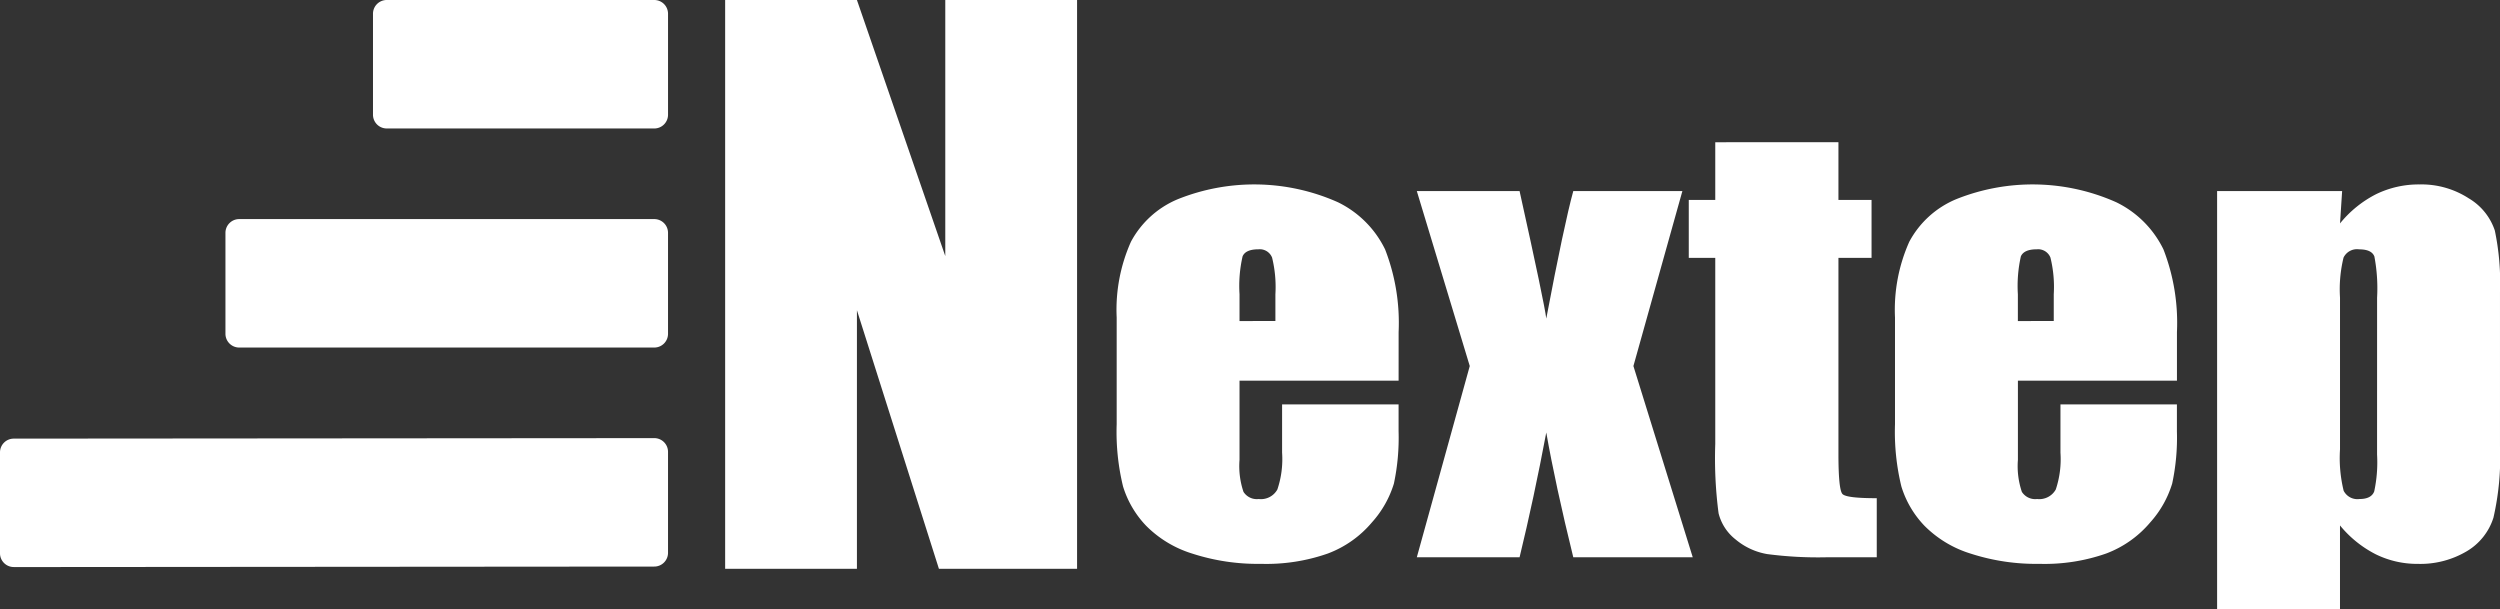 <svg xmlns="http://www.w3.org/2000/svg" width="267.488" height="65.202" viewBox="0 0 267.488 65.202">
  <rect x="0" y="0" width="267.488" height="65.202" fill="#333333" stroke="none"/>
  <g id="グループ_21454" data-name="グループ 21454" transform="translate(-196.189 -7289.043)">
    <path id="パス_40" data-name="パス 40" d="M1264.661,226.141H1247.64v8.473a8.579,8.579,0,0,0,.424,3.424,1.688,1.688,0,0,0,1.626.769,2.011,2.011,0,0,0,2-1.022,10.17,10.17,0,0,0,.505-3.941v-5.164h12.464v2.889a23.606,23.606,0,0,1-.5,5.581,11.007,11.007,0,0,1-2.36,4.165,11.388,11.388,0,0,1-4.7,3.319,19.877,19.877,0,0,1-7.144,1.109,22.7,22.7,0,0,1-7.358-1.093,11.9,11.9,0,0,1-4.961-2.993,10.559,10.559,0,0,1-2.458-4.193,24.71,24.71,0,0,1-.682-6.661V219.38a17.831,17.831,0,0,1,1.529-8.105,10.075,10.075,0,0,1,5.009-4.547,21.972,21.972,0,0,1,17.138.326,10.923,10.923,0,0,1,5.045,5.048,21.722,21.722,0,0,1,1.446,8.841Zm-13.182-6.379V216.9a13.247,13.247,0,0,0-.355-3.925,1.418,1.418,0,0,0-1.465-.886c-.911,0-1.477.253-1.691.754a14.152,14.152,0,0,0-.328,4.057v2.864Z" transform="translate(-918.828 7103.629)" fill="#fff"/>
    <path id="パス_41" data-name="パス 41" d="M1594.345,212.488l-5.239,18.718,6.348,20.459h-12.782q-1.909-7.755-2.889-13.346-1.312,6.984-2.856,13.346h-10.995l5.664-20.459-5.664-18.718h10.995q2.662,12.01,2.856,13.638,1.9-10.031,2.889-13.638Z" transform="translate(-1218.15 7097.001)" fill="#fff"/>
    <path id="パス_42" data-name="パス 42" d="M1882.229,158.527V164.7h3.543v6.2h-3.543v20.963q0,3.867.436,4.31c.3.3,1.513.442,3.664.442v6.32h-5.306a41.709,41.709,0,0,1-6.412-.34,7.121,7.121,0,0,1-3.384-1.565,5.133,5.133,0,0,1-1.822-2.8,45.188,45.188,0,0,1-.355-7.425V170.9h-2.835v-6.2h2.835v-6.172Z" transform="translate(-1489.336 7145.733)" fill="#fff"/>
    <path id="パス_43" data-name="パス 43" d="M2124.094,226.141h-17.017v8.473a8.575,8.575,0,0,0,.422,3.424,1.69,1.69,0,0,0,1.63.769,2.019,2.019,0,0,0,2-1.022,10.254,10.254,0,0,0,.5-3.941v-5.164h12.46v2.889a23.378,23.378,0,0,1-.505,5.581,11.005,11.005,0,0,1-2.355,4.165,11.409,11.409,0,0,1-4.7,3.319,19.877,19.877,0,0,1-7.145,1.109,22.68,22.68,0,0,1-7.354-1.093,11.9,11.9,0,0,1-4.963-2.993,10.508,10.508,0,0,1-2.459-4.193,24.705,24.705,0,0,1-.682-6.661V219.38a17.838,17.838,0,0,1,1.53-8.105,10.083,10.083,0,0,1,5.012-4.547,21.961,21.961,0,0,1,17.133.326,10.9,10.9,0,0,1,5.049,5.048,21.7,21.7,0,0,1,1.443,8.841Zm-13.182-6.379V216.9a13.174,13.174,0,0,0-.354-3.925,1.421,1.421,0,0,0-1.465-.886c-.913,0-1.476.253-1.7.754a14.5,14.5,0,0,0-.321,4.057v2.864Z" transform="translate(-1694.981 7103.629)" fill="#fff"/>
    <path id="パス_44" data-name="パス 44" d="M2462.976,205.858l-.225,3.46a11.924,11.924,0,0,1,3.873-3.135,10.391,10.391,0,0,1,4.618-1.036,9.3,9.3,0,0,1,5.291,1.492,6.32,6.32,0,0,1,2.781,3.439,27.289,27.289,0,0,1,.553,6.613V233.2a28.808,28.808,0,0,1-.7,7.6,6.407,6.407,0,0,1-2.865,3.6,9.731,9.731,0,0,1-5.226,1.345,10.025,10.025,0,0,1-4.521-1.035,11.988,11.988,0,0,1-3.807-3.078v8.984H2449.6V205.858Zm3.741,11.4a18.242,18.242,0,0,0-.289-4.4c-.194-.511-.739-.766-1.628-.766a1.6,1.6,0,0,0-1.674.886,14.287,14.287,0,0,0-.376,4.282V233.49a14.712,14.712,0,0,0,.389,4.43,1.652,1.652,0,0,0,1.692.886q1.267,0,1.578-.814a14.771,14.771,0,0,0,.306-3.941Z" transform="translate(-2016.191 7103.63)" fill="#fff"/>
    <path id="パス_45" data-name="パス 45" d="M839.827,1.5V62.355H825.045l-8.772-27.663V62.355h-14.1V1.5h14.1l9.454,27.4V1.5Z" transform="translate(-528.397 7287.544)" fill="#fff"/>
    <path id="パス_46" data-name="パス 46" d="M2.972,499.054,71.505,499a1.472,1.472,0,0,0,1.47-1.473v-10.8a1.469,1.469,0,0,0-1.47-1.47l-68.534.054A1.47,1.47,0,0,0,1.5,486.78v10.8a1.472,1.472,0,0,0,1.472,1.47" transform="translate(194.689 6850.663)" fill="#fff"/>
    <path id="パス_47" data-name="パス 47" d="M414.816,15.246h28.626a1.472,1.472,0,0,0,1.47-1.473V2.972a1.471,1.471,0,0,0-1.47-1.473H414.816a1.471,1.471,0,0,0-1.472,1.473v10.8a1.472,1.472,0,0,0,1.472,1.473" transform="translate(-177.247 7287.544)" fill="#fff"/>
    <path id="パス_48" data-name="パス 48" d="M251.916,257.125h44.41a1.471,1.471,0,0,0,1.47-1.473v-10.8a1.471,1.471,0,0,0-1.47-1.472h-44.41a1.474,1.474,0,0,0-1.473,1.472v10.8a1.474,1.474,0,0,0,1.473,1.473" transform="translate(-30.132 7069.104)" fill="#fff"/>
  </g>
</svg>
